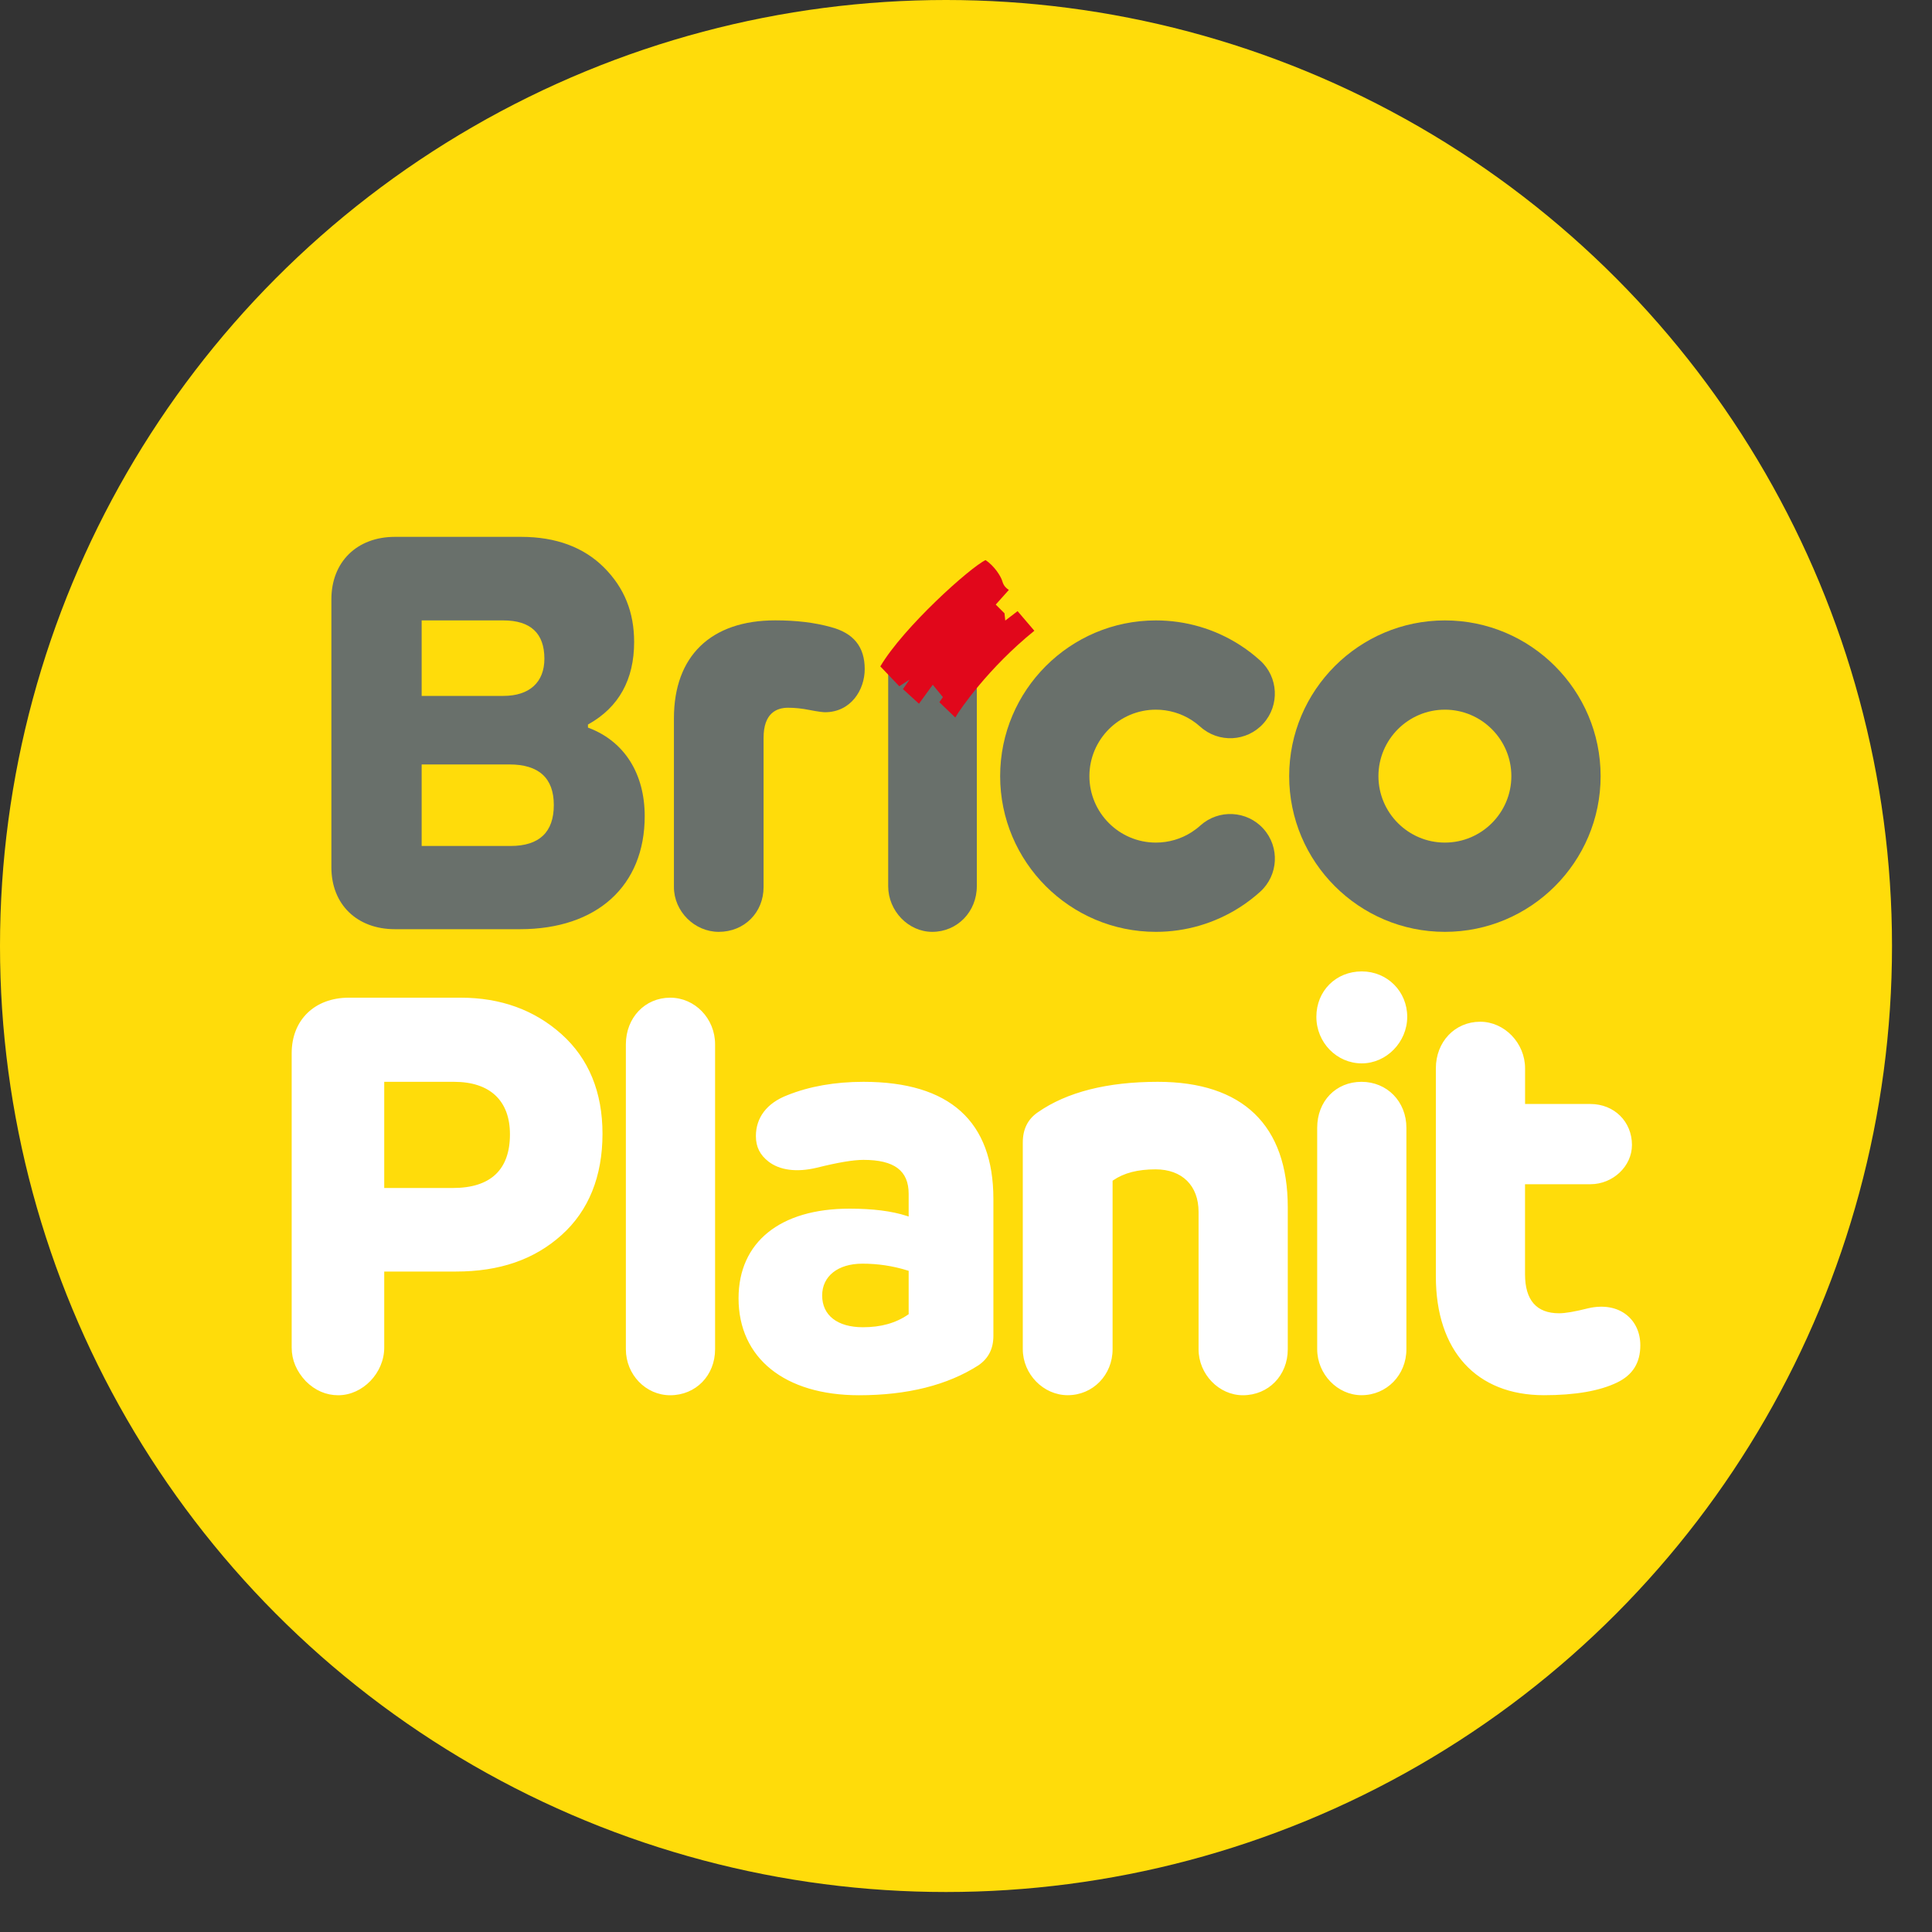 <?xml version="1.0" encoding="utf-8"?>
<!-- Generator: Adobe Illustrator 25.4.1, SVG Export Plug-In . SVG Version: 6.00 Build 0)  -->
<svg version="1.1" id="Calque_1" xmlns="http://www.w3.org/2000/svg" xmlns:xlink="http://www.w3.org/1999/xlink" x="0px" y="0px"
	 viewBox="0 0 400 400" style="enable-background:new 0 0 400 400;" xml:space="preserve">
<rect x="0" y="0" width="400" height="400" fill="#333333" stroke="none"/>
<style type="text/css">
	.st0{fill:#FFDC0A;}
	.st1{fill:#69706B;}
	.st2{fill-rule:evenodd;clip-rule:evenodd;fill:#E1071B;}
	.st3{fill:#FFFFFF;}
</style>
<circle class="st0" cx="195.86" cy="195.86" r="195.86"/>
<g>
	<g>
		<path class="st1" d="M121.94,150.72l-0.21-0.08v-0.64l0.17-0.09c6.23-3.51,9.39-9.23,9.39-16.99c0-6.18-2.04-11.23-6.24-15.43
			c-4.2-4.2-9.97-6.34-17.15-6.34H81.76c-7.86,0-13.15,5.19-13.15,12.92v55.51c0,7.66,5.29,12.8,13.15,12.8h25.91
			c15.92,0,25.81-8.97,25.81-23.4C133.48,160.16,129.27,153.52,121.94,150.72 M87.3,128.45h16.91c5.64,0,8.5,2.67,8.5,7.93
			c0,4.89-3.1,7.7-8.5,7.7H87.3V128.45z M105.71,175.15H87.3v-16.88h18.17c6.1,0,9.19,2.83,9.19,8.39
			C114.67,172.29,111.65,175.15,105.71,175.15"/>
		<path class="st1" d="M171.99,129.82c-3.36-0.93-7.12-1.38-11.49-1.38c-13.32,0-20.97,7.39-20.97,20.27v34.94
			c0,5.03,4.25,9.28,9.28,9.28c5.29,0,9.28-3.99,9.28-9.28v-30.9c0-5.15,2.75-6.22,5.07-6.22c1.44,0,2.86,0.15,4.46,0.47
			c1.66,0.33,2.83,0.46,3.17,0.46c5.35,0,8.24-4.6,8.24-8.93C179.03,133.92,176.73,131.06,171.99,129.82"/>
		<path class="st1" d="M193.01,130.02c-5.29,0-9.12,3.98-9.12,9.46v43.99c0,5.13,4.18,9.46,9.12,9.46c5.18,0,9.23-4.16,9.23-9.46
			v-43.99C202.24,134.08,198.27,130.02,193.01,130.02"/>
		<path class="st1" d="M299.15,128.45c-17.77,0-32.24,14.46-32.24,32.24s14.46,32.24,32.24,32.24s32.24-14.46,32.24-32.24
			S316.93,128.45,299.15,128.45z M299.15,174.45c-7.59,0-13.76-6.18-13.76-13.76c0-7.59,6.18-13.76,13.76-13.76
			s13.76,6.18,13.76,13.76C312.91,168.27,306.74,174.45,299.15,174.45z"/>
		<path class="st1" d="M239.31,192.93c-17.78,0-32.24-14.46-32.24-32.24s14.46-32.24,32.24-32.24c6.16,0,12.15,1.74,17.33,5.05
			c1.5,0.95,2.93,2.05,4.25,3.24c3.79,3.41,4.09,9.26,0.68,13.05s-9.26,4.09-13.05,0.68c-0.57-0.51-1.17-0.97-1.82-1.39
			c-2.2-1.4-4.75-2.15-7.39-2.15c-7.59,0-13.76,6.18-13.76,13.76c0,7.59,6.18,13.76,13.76,13.76c2.63,0,5.18-0.74,7.39-2.15
			c0.64-0.41,1.26-0.88,1.82-1.39c3.79-3.41,9.63-3.12,13.05,0.67c3.42,3.79,3.12,9.63-0.67,13.05c-1.31,1.18-2.74,2.28-4.25,3.24
			C251.46,191.18,245.47,192.93,239.31,192.93z"/>
		<path class="st2" d="M182.26,137.97c4.82-8.14,18.63-20.52,21.79-22.01c1.8,1.2,3.15,3.3,3.47,4.37c0.28,1.06,0.91,1.5,1.35,1.81
			l-2.71,3.03l1.81,1.81l0.16,1.5l2.55-1.95l3.47,4.06c-9.49,7.69-15.32,16.15-16.37,17.96l-3.3-3.17l0.74-1.05l-2.1-2.56
			l-2.86,3.93l-3.31-3.03l1.35-1.96l-2.11,1.37L182.26,137.97"/>
	</g>
	<g>
		<g id="svg_1">
			<path id="svg_2" class="st3" d="M93.78,245.96c7.83,0,11.8-3.82,11.8-11.11c0-7.05-4.22-10.87-11.57-10.87H79.55v21.98
				C79.55,245.96,93.78,245.96,93.78,245.96z M124.74,234.74c0,8.79-2.85,15.92-8.47,20.96c-5.67,5.09-12.83,7.56-21.91,7.56H79.55
				V279c0,5.26-4.45,9.87-9.52,9.87c-2.52,0-4.79-0.98-6.72-2.91c-1.94-2.06-2.92-4.4-2.92-6.96v-60.95
				c0-6.88,4.76-11.49,11.83-11.49H95.4c8.26,0,15.28,2.55,20.87,7.57C121.89,219.17,124.74,226.1,124.74,234.74L124.74,234.74z
				 M138.76,206.56c5.12,0,9.29,4.32,9.29,9.64v63.15c0,5.43-3.99,9.52-9.29,9.52c-5.06,0-9.18-4.27-9.18-9.52V216.2
				C129.59,210.7,133.54,206.56,138.76,206.56z M188.13,272.1v-8.99l-0.23-0.07c-3.03-0.95-6.19-1.42-9.36-1.41
				c-5.06,0-8.32,2.59-8.32,6.58c0,4.12,3.16,6.58,8.44,6.58c3.72,0,6.77-0.85,9.34-2.61L188.13,272.1L188.13,272.1z M178.77,223.98
				c17.85,0,26.9,8.16,26.9,24.24v28.35c0,2.68-1.02,4.67-3.09,6.1c-6.41,4.11-14.73,6.2-24.73,6.2c-15.38,0-24.94-7.69-24.94-20.07
				c0-11.62,8.59-18.56,22.96-18.56c4.84,0,8.72,0.49,11.83,1.49l0.43,0.14v-4.69c0-4.81-2.97-7.04-9.36-7.04
				c-2.14,0-5.3,0.54-9.69,1.63c-4.14,0.99-7.7,0.52-10.02-1.32c-1.67-1.32-2.56-2.93-2.56-5.24c0-3.75,2.19-6.8,6.51-8.46
				C167.59,224.91,172.89,223.98,178.77,223.98L178.77,223.98z M239.71,223.98c17.6,0,26.91,8.99,26.91,25.98v29.39
				c0,5.43-4,9.52-9.29,9.52c-4.97,0-9.18-4.36-9.18-9.52v-28.46c0-5.42-3.41-8.79-8.9-8.79c-3.68,0-6.54,0.74-8.76,2.26l-0.14,0.09
				v34.89c0,5.34-4.08,9.52-9.29,9.52c-5.04,0-9.3-4.36-9.3-9.52v-42.83c0-2.72,1.04-4.81,3.11-6.22
				C220.87,226.1,229.23,223.98,239.71,223.98L239.71,223.98z M281.94,201.12c5.28,0,9.41,4.14,9.41,9.4c0,5.23-4.3,9.64-9.41,9.64
				c-5.19,0-9.4-4.32-9.4-9.64C272.54,205.16,276.58,201.12,281.94,201.12z M281.89,223.98c5.3,0,9.29,4.09,9.29,9.52v45.84
				c0,5.34-4.08,9.52-9.29,9.52c-4.97,0-9.18-4.36-9.18-9.52V233.5C272.71,227.99,276.57,223.98,281.89,223.98z M339.61,278.53
				c0,3.62-1.57,6.14-4.8,7.7c-3.61,1.75-8.7,2.63-15.15,2.63c-14.01,0-22.38-9.19-22.38-24.58v-43.1c0-5.49,3.94-9.64,9.18-9.64
				c5.04,0,9.29,4.42,9.29,9.64v7.39h13.53c4.91,0,8.6,3.64,8.6,8.48c0,4.41-3.94,8.13-8.6,8.13h-13.54v18.63
				c0,5.37,2.37,8.09,7.05,8.09c1.29,0,3.23-0.33,6.09-1.05c3.09-0.7,5.89-0.21,7.89,1.39C338.6,273.7,339.61,275.93,339.61,278.53
				L339.61,278.53z"/>
		</g>
	</g>
</g>
</svg>

